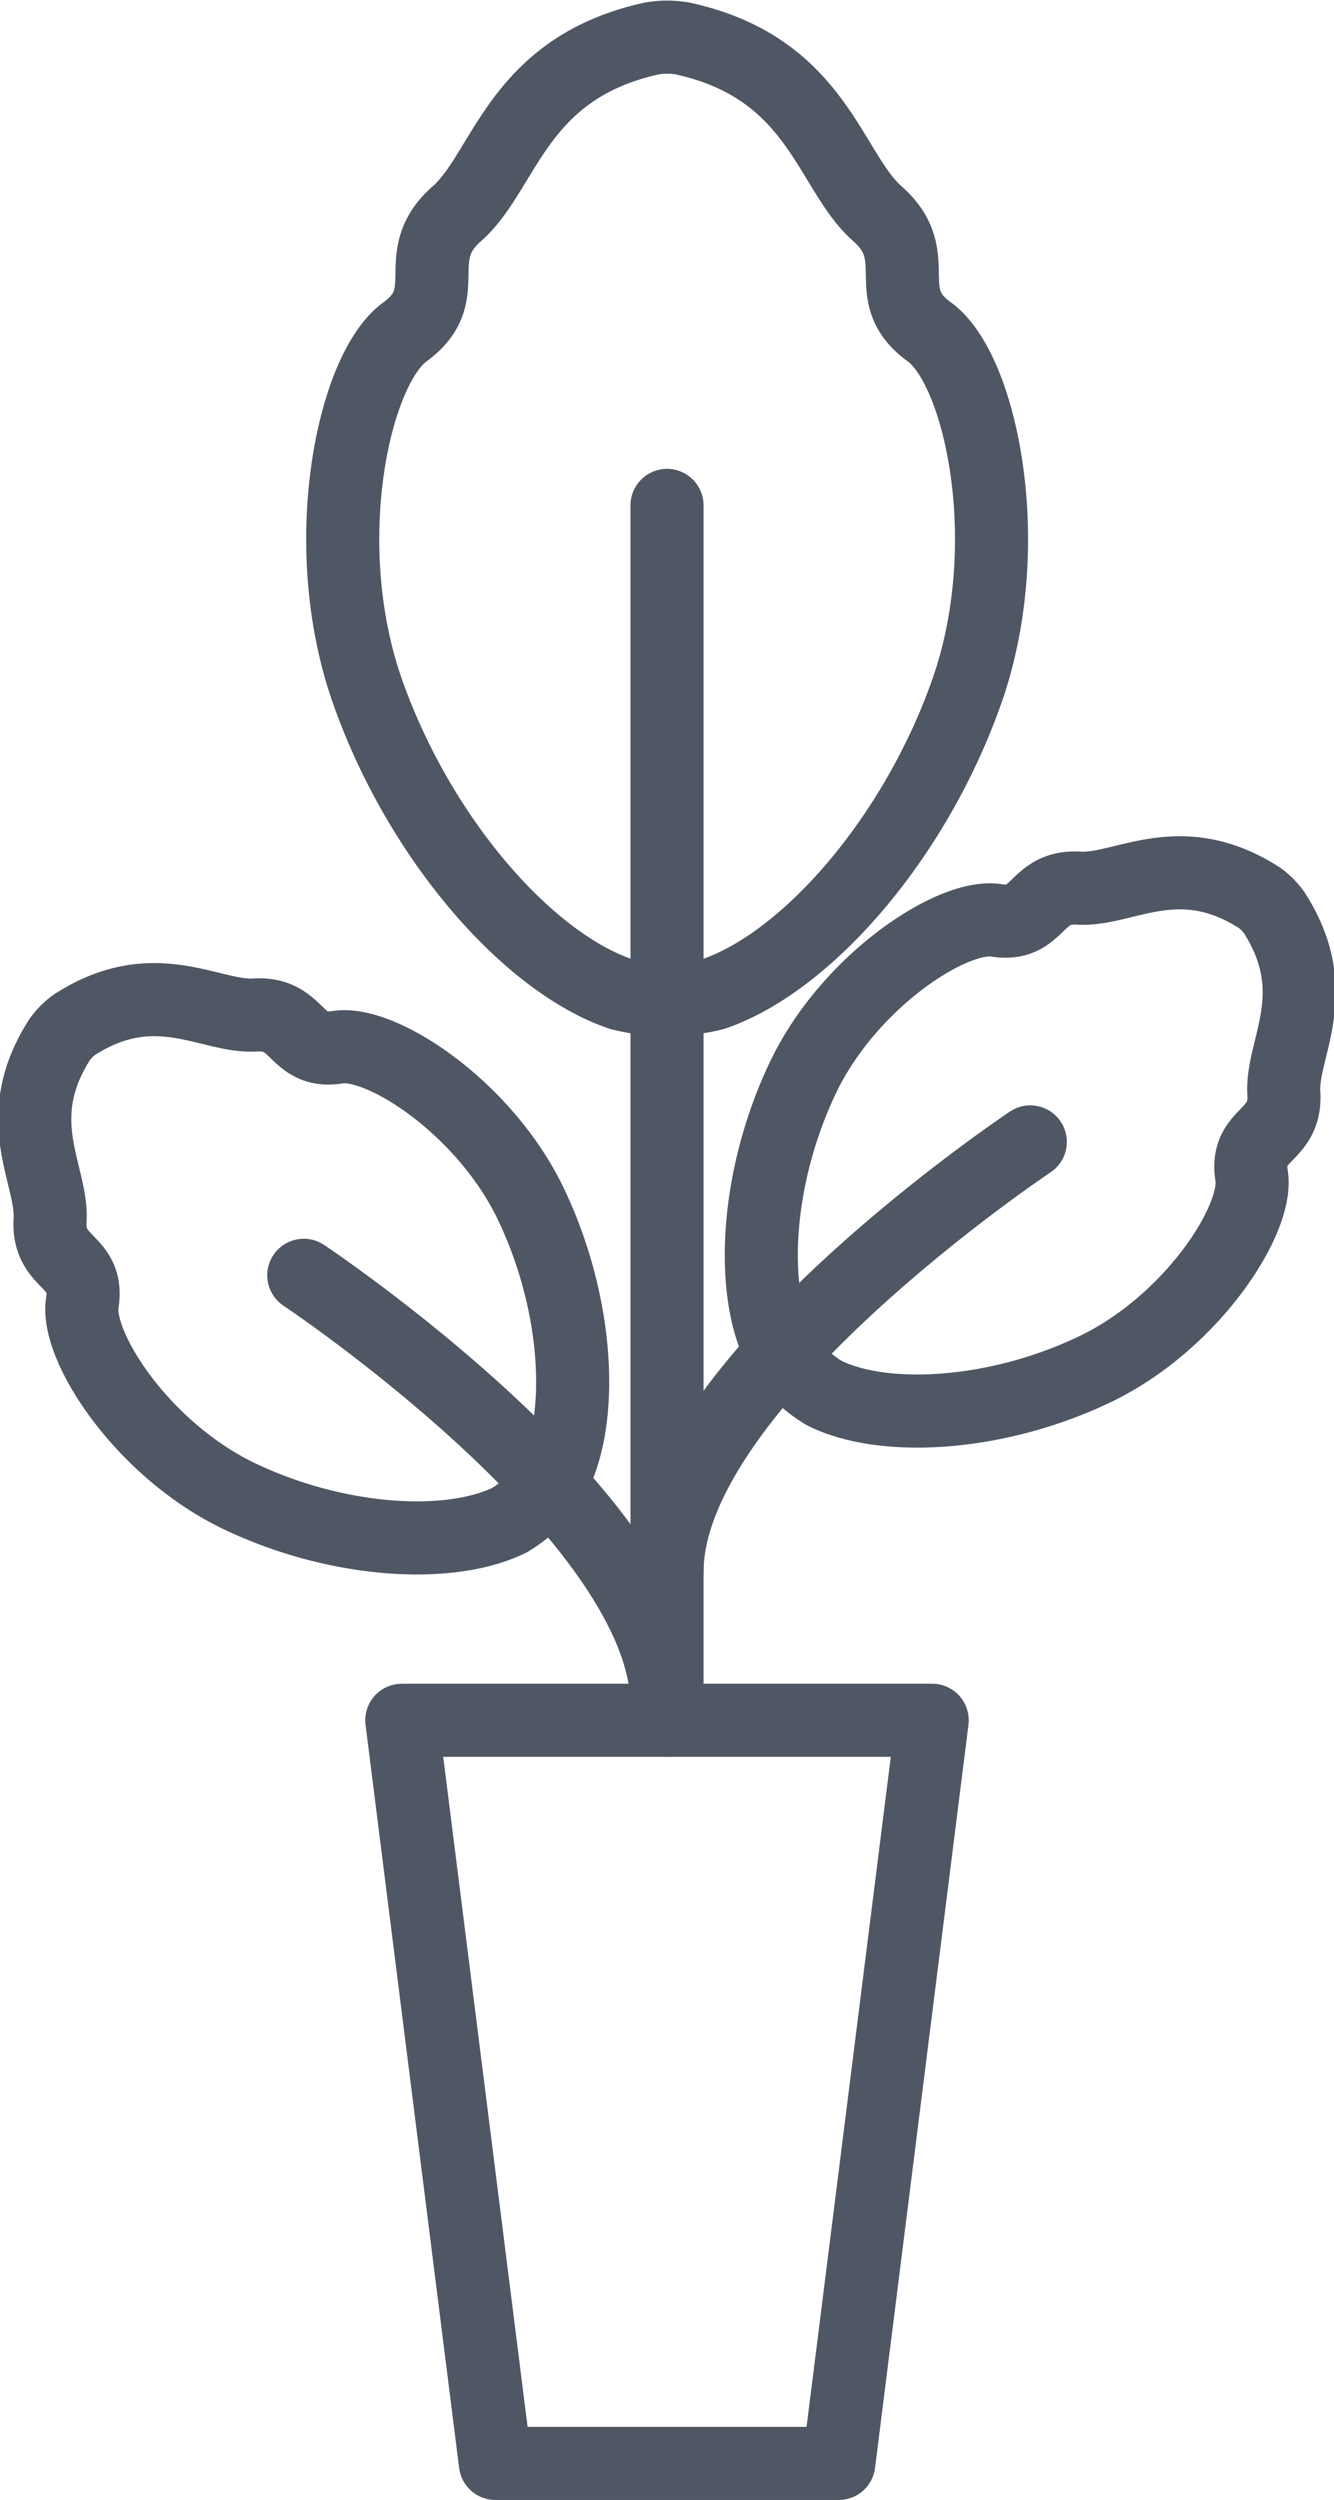 <svg xmlns="http://www.w3.org/2000/svg" width="36.515" height="68.384" viewBox="0 0 36.515 68.384">
  <g id="Grupo_697" data-name="Grupo 697" transform="translate(0.952 1.012)">
    <path id="Trazado_1510" data-name="Trazado 1510" d="M182.014,288.451h14.519l-2.557,20.327h-9.4Z" transform="translate(-171.968 -242.406)" fill="none" stroke="#4f5664" stroke-linecap="round" stroke-linejoin="round" stroke-width="2"/>
    <path id="Trazado_1511" data-name="Trazado 1511" d="M190.9,278.618c2.552-.871,5.512-4.253,6.929-8.268s.394-8.82-1.023-9.843-.079-2.049-1.418-3.229-1.634-4-5.354-4.8a2.521,2.521,0,0,0-.808,0c-3.72.806-4.016,3.623-5.355,4.8s0,2.2-1.418,3.229-2.441,5.827-1.023,9.843,4.377,7.4,6.929,8.268A5.335,5.335,0,0,0,190.9,278.618Z" transform="translate(-172.32 -252.441)" fill="none" stroke="#4f5664" stroke-linecap="round" stroke-linejoin="round" stroke-width="2"/>
    <path id="Trazado_1522" data-name="Trazado 1522" d="M191.437,284.556c1.666.82,4.754.614,7.4-.652s4.486-4.1,4.294-5.291.959-1.036.882-2.262,1.151-2.744-.269-4.947a1.818,1.818,0,0,0-.391-.394c-2.206-1.418-3.721-.192-4.948-.269s-1.074,1.074-2.261.882-4.028,1.65-5.294,4.3-1.47,5.734-.651,7.4A3.647,3.647,0,0,0,191.437,284.556Z" transform="translate(-169.823 -247.459)" fill="none" stroke="#4f5664" stroke-linecap="round" stroke-linejoin="round" stroke-width="2"/>
    <path id="Trazado_1507" data-name="Trazado 1507" d="M188.391,286.031c.82-1.667.614-4.755-.652-7.4s-4.1-4.486-5.291-4.294-1.036-.959-2.263-.882-2.743-1.151-4.946.269a1.792,1.792,0,0,0-.394.393c-1.418,2.2-.192,3.72-.269,4.947s1.074,1.074.882,2.262,1.649,4.027,4.3,5.293,5.734,1.47,7.4.651A3.654,3.654,0,0,0,188.391,286.031Z" transform="translate(-174.157 -246.703)" fill="none" stroke="#4f5664" stroke-linecap="round" stroke-linejoin="round" stroke-width="2"/>
    <path id="Trazado_1523" data-name="Trazado 1523" d="M187.691,262.462v33.232" transform="translate(-170.385 -249.649)" fill="none" stroke="#4f5664" stroke-linecap="round" stroke-linejoin="round" stroke-width="2"/>
    <path id="Trazado_1524" data-name="Trazado 1524" d="M197.635,276.079s-9.944,6.615-9.944,11.76" transform="translate(-170.385 -245.855)" fill="none" stroke="#4f5664" stroke-linecap="round" stroke-linejoin="round" stroke-width="2"/>
    <path id="Trazado_1512" data-name="Trazado 1512" d="M179.915,278.932s9.943,6.615,9.943,11.76" transform="translate(-172.552 -245.059)" fill="none" stroke="#4f5664" stroke-linecap="round" stroke-linejoin="round" stroke-width="2"/>
  </g>
</svg>
